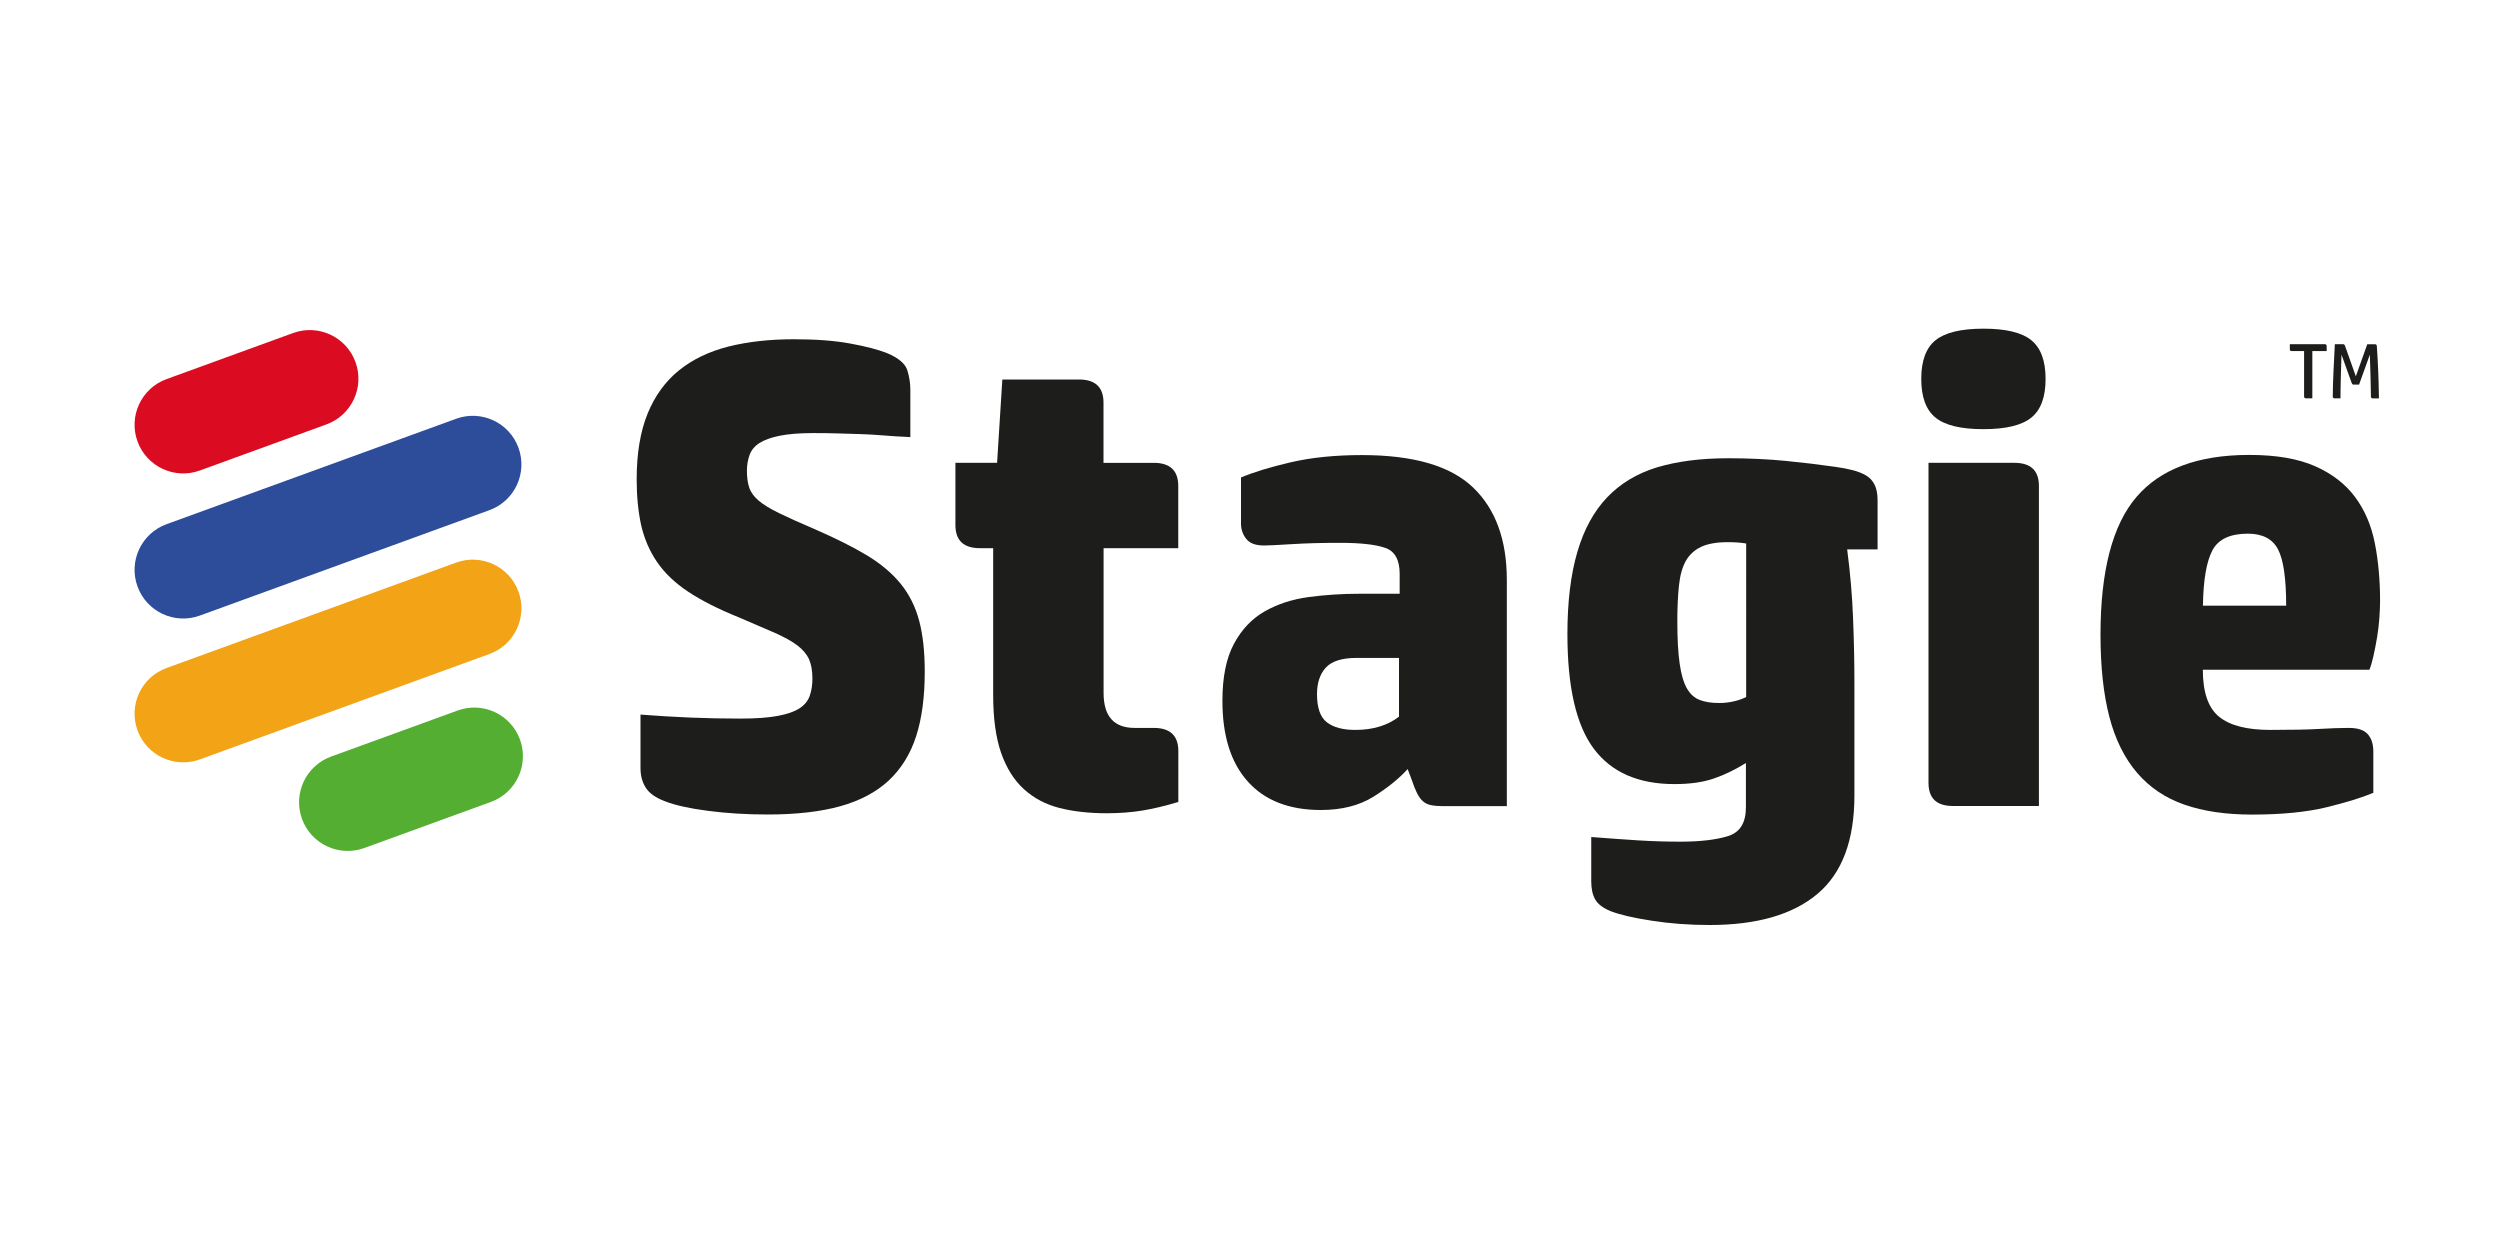 <?xml version="1.0" encoding="UTF-8"?>
<!-- Generator: Adobe Illustrator 28.2.0, SVG Export Plug-In . SVG Version: 6.00 Build 0)  -->
<svg xmlns="http://www.w3.org/2000/svg" xmlns:xlink="http://www.w3.org/1999/xlink" version="1.1" id="Vrstva_1" x="0px" y="0px" viewBox="0 0 300 150" style="enable-background:new 0 0 300 150;" xml:space="preserve">
<style type="text/css">
	.st0{fill:#1D1D1B;}
	.st1{fill:#DB0C22;}
	.st2{fill:#2D4D9B;}
	.st3{fill:#F2A316;}
	.st4{fill:#54AE32;}
</style>
<g>
	<path class="st0" d="M76.4,57.53c0-3.12,0.44-5.75,1.31-7.89c0.87-2.14,2.13-3.87,3.77-5.2c1.64-1.32,3.62-2.27,5.95-2.86   c2.33-0.58,4.94-0.87,7.85-0.87c2.64,0,4.91,0.17,6.78,0.52c1.88,0.34,3.34,0.73,4.4,1.15c1.37,0.58,2.18,1.27,2.42,2.06   c0.24,0.79,0.36,1.56,0.36,2.3v5.71c-1.22-0.05-2.3-0.12-3.25-0.2c-0.95-0.08-1.88-0.13-2.78-0.16c-0.9-0.03-1.8-0.05-2.7-0.08   c-0.9-0.03-1.88-0.04-2.94-0.04c-1.64,0-2.98,0.11-4.01,0.32c-1.03,0.21-1.84,0.5-2.42,0.87c-0.58,0.37-0.98,0.85-1.19,1.43   c-0.21,0.58-0.32,1.22-0.32,1.9c0,0.79,0.09,1.47,0.28,2.02c0.18,0.56,0.56,1.07,1.11,1.55c0.56,0.48,1.37,0.98,2.46,1.51   c1.08,0.53,2.55,1.19,4.4,1.98c2.43,1.06,4.48,2.09,6.15,3.09c1.67,1.01,3.01,2.14,4.05,3.41c1.03,1.27,1.77,2.75,2.22,4.44   c0.45,1.69,0.67,3.73,0.67,6.11c0,3.01-0.34,5.59-1.03,7.74c-0.69,2.14-1.79,3.91-3.29,5.32c-1.51,1.4-3.45,2.43-5.83,3.09   c-2.38,0.66-5.29,0.99-8.73,0.99c-2.54,0-4.92-0.15-7.14-0.44c-2.22-0.29-3.94-0.67-5.16-1.15c-1.11-0.42-1.88-0.96-2.3-1.63   c-0.42-0.66-0.63-1.44-0.63-2.34v-6.43c2.06,0.16,4.07,0.28,6.03,0.36c1.96,0.08,3.97,0.12,6.03,0.12c1.8,0,3.27-0.11,4.4-0.32   c1.14-0.21,2.01-0.52,2.62-0.91c0.61-0.4,1.02-0.9,1.23-1.51c0.21-0.61,0.32-1.28,0.32-2.02c0-0.95-0.13-1.73-0.4-2.34   c-0.27-0.61-0.73-1.16-1.39-1.67c-0.66-0.5-1.56-1-2.7-1.51c-1.14-0.5-2.58-1.12-4.32-1.86c-2.49-1-4.52-2.04-6.11-3.09   c-1.59-1.06-2.83-2.25-3.73-3.57c-0.9-1.32-1.53-2.79-1.9-4.4C76.59,61.43,76.4,59.59,76.4,57.53z"></path>
	<path class="st0" d="M141.38,96.24c-1.59,0.48-3.03,0.82-4.32,1.03c-1.3,0.21-2.71,0.32-4.24,0.32c-2.12,0-4.01-0.21-5.67-0.63   c-1.67-0.42-3.09-1.18-4.28-2.26c-1.19-1.08-2.1-2.54-2.74-4.36c-0.63-1.83-0.95-4.14-0.95-6.94V65.78h-1.59   c-1.96,0-2.94-0.92-2.94-2.78v-7.46h5l0.63-10h9.2c1.96,0,2.94,0.93,2.94,2.78v7.22h6.03c1.96,0,2.94,0.93,2.94,2.78v7.46h-8.96   v17.37c0,2.8,1.24,4.2,3.73,4.2h2.3c1.96,0,2.94,0.93,2.94,2.78V96.24z"></path>
	<path class="st0" d="M158.51,97.2c-3.81,0-6.73-1.14-8.77-3.41c-2.04-2.27-3.05-5.5-3.05-9.68c0-2.86,0.46-5.14,1.39-6.86   c0.92-1.72,2.15-3.01,3.69-3.89c1.53-0.87,3.28-1.44,5.24-1.71c1.96-0.26,3.99-0.4,6.11-0.4h4.84v-2.38c0-1.69-0.58-2.74-1.75-3.13   c-1.16-0.4-2.96-0.6-5.4-0.6c-2.17,0-4.11,0.05-5.83,0.16c-1.72,0.11-2.82,0.16-3.29,0.16c-1.01,0-1.72-0.26-2.14-0.79   c-0.42-0.53-0.63-1.14-0.63-1.82v-5.55c1.48-0.63,3.46-1.24,5.95-1.82c2.49-0.58,5.34-0.87,8.57-0.87c6.19,0,10.63,1.3,13.33,3.89   c2.7,2.59,4.05,6.29,4.05,11.11v27.13h-7.62c-0.58,0-1.07-0.04-1.47-0.12c-0.4-0.08-0.73-0.24-0.99-0.48   c-0.27-0.24-0.5-0.57-0.71-0.99c-0.21-0.42-0.42-0.95-0.63-1.59l-0.48-1.27c-1.06,1.16-2.43,2.27-4.13,3.33   C163.09,96.67,161,97.2,158.51,97.2z M167.88,78.95h-5.08c-1.75,0-2.97,0.38-3.69,1.15c-0.71,0.77-1.07,1.84-1.07,3.21   c0,1.64,0.4,2.76,1.19,3.37c0.79,0.61,1.93,0.91,3.41,0.91c2.11,0,3.86-0.53,5.24-1.59V78.95z"></path>
	<path class="st0" d="M207.38,54.99c2.49,0,4.8,0.11,6.94,0.32c2.14,0.21,4.11,0.45,5.91,0.71c0.79,0.11,1.49,0.24,2.1,0.4   c0.61,0.16,1.14,0.37,1.59,0.63c0.45,0.27,0.79,0.63,1.03,1.11c0.24,0.48,0.36,1.11,0.36,1.9v5.87h-3.65   c0.37,2.8,0.61,5.58,0.71,8.33c0.11,2.75,0.16,5.32,0.16,7.7v13.49c0,5.4-1.48,9.33-4.44,11.82c-2.96,2.49-7.27,3.73-12.93,3.73   c-2.43,0-4.76-0.17-6.98-0.52c-2.22-0.34-3.86-0.73-4.92-1.15c-0.9-0.37-1.51-0.83-1.83-1.39s-0.48-1.28-0.48-2.18v-5.32   c2.01,0.16,3.87,0.29,5.59,0.4c1.72,0.11,3.42,0.16,5.12,0.16c2.38,0,4.28-0.23,5.71-0.67c1.43-0.45,2.14-1.6,2.14-3.45v-5.32   c-1.27,0.79-2.55,1.42-3.85,1.86c-1.3,0.45-2.87,0.67-4.72,0.67c-4.34,0-7.56-1.41-9.68-4.24c-2.12-2.83-3.17-7.42-3.17-13.77   c0-3.86,0.4-7.14,1.19-9.84c0.79-2.7,1.98-4.88,3.57-6.55c1.59-1.67,3.58-2.87,5.99-3.61C201.26,55.36,204.1,54.99,207.38,54.99z    M209.53,65.22c-0.27-0.05-0.6-0.09-0.99-0.12c-0.4-0.03-0.81-0.04-1.23-0.04c-1.32,0-2.38,0.19-3.17,0.56   c-0.79,0.37-1.4,0.93-1.83,1.67c-0.42,0.74-0.7,1.72-0.83,2.94c-0.13,1.22-0.2,2.65-0.2,4.28c0,2.12,0.09,3.82,0.28,5.12   c0.18,1.3,0.48,2.29,0.87,2.98c0.4,0.69,0.91,1.15,1.55,1.39c0.63,0.24,1.4,0.36,2.3,0.36c0.63,0,1.23-0.07,1.79-0.2   c0.56-0.13,1.04-0.3,1.47-0.52V65.22z"></path>
	<path class="st0" d="M238.01,51.5c-2.7,0-4.62-0.46-5.75-1.39c-1.14-0.92-1.71-2.47-1.71-4.64c0-2.17,0.57-3.72,1.71-4.64   c1.14-0.92,3.05-1.39,5.75-1.39c2.7,0,4.61,0.46,5.75,1.39c1.14,0.93,1.71,2.47,1.71,4.64c0,2.17-0.57,3.72-1.71,4.64   C242.62,51.04,240.7,51.5,238.01,51.5z M244.67,96.72h-10.31c-1.96,0-2.94-0.92-2.94-2.78v-38.4h10.31c1.96,0,2.94,0.93,2.94,2.78   V96.72z"></path>
	<path class="st0" d="M284.82,95.13c-1.38,0.58-3.27,1.16-5.67,1.75c-2.41,0.58-5.38,0.87-8.93,0.87c-3.12,0-5.82-0.4-8.09-1.19   c-2.27-0.79-4.17-2.06-5.67-3.81s-2.62-3.98-3.33-6.7c-0.71-2.72-1.07-6.02-1.07-9.88c0-7.67,1.44-13.18,4.32-16.54   c2.88-3.36,7.39-5.04,13.53-5.04c3.23,0,5.86,0.45,7.89,1.35c2.04,0.9,3.64,2.13,4.8,3.69c1.16,1.56,1.96,3.41,2.38,5.55   c0.42,2.14,0.63,4.46,0.63,6.94c0,0.53-0.03,1.19-0.08,1.98c-0.05,0.79-0.15,1.59-0.28,2.38c-0.13,0.79-0.28,1.55-0.44,2.26   c-0.16,0.71-0.32,1.26-0.48,1.63h-19.99c0,2.7,0.65,4.58,1.94,5.63c1.3,1.06,3.34,1.59,6.15,1.59c2.59,0,4.56-0.04,5.91-0.12   c1.35-0.08,2.53-0.12,3.53-0.12c1.06,0,1.81,0.25,2.26,0.75c0.45,0.5,0.67,1.2,0.67,2.1V95.13z M274.34,72.68   c0-3.28-0.33-5.54-0.99-6.78c-0.66-1.24-1.86-1.86-3.61-1.86c-2.12,0-3.53,0.66-4.24,1.98c-0.71,1.32-1.1,3.54-1.15,6.66H274.34z"></path>
</g>
<g>
	<path class="st0" d="M276.5,42.13h-1.49c-0.15,0-0.23-0.07-0.23-0.22v-0.61h4.2c0.07,0,0.12,0.02,0.16,0.06   c0.04,0.04,0.06,0.09,0.06,0.16v0.61h-1.72v5.67h-0.76c-0.15,0-0.23-0.07-0.23-0.22V42.13z"></path>
	<path class="st0" d="M284.51,47.59c-0.01-0.37-0.01-0.77-0.02-1.2c-0.01-0.43-0.02-0.86-0.03-1.3c-0.01-0.44-0.03-0.88-0.04-1.31   c-0.01-0.43-0.03-0.84-0.04-1.22l-1.29,3.59h-0.66c-0.08,0-0.14-0.02-0.16-0.06c-0.03-0.04-0.05-0.09-0.08-0.16l-1.21-3.37   c-0.01,0.39-0.03,0.82-0.04,1.27c-0.01,0.45-0.03,0.91-0.04,1.36c-0.01,0.46-0.02,0.91-0.03,1.36c-0.01,0.45-0.01,0.86-0.01,1.25   h-0.71c-0.15,0-0.22-0.07-0.22-0.22c0.01-1.02,0.04-2.04,0.09-3.07c0.05-1.03,0.1-2.1,0.16-3.21h0.98c0.12,0,0.2,0.07,0.25,0.22   l1.29,3.64l1.37-3.85H285c0.08,0,0.13,0.02,0.16,0.06c0.03,0.04,0.05,0.09,0.06,0.16c0.07,1.03,0.13,2.06,0.17,3.1   c0.04,1.03,0.07,2.1,0.08,3.18h-0.73C284.59,47.8,284.51,47.73,284.51,47.59z"></path>
</g>
<path class="st1" d="M23.98,56.46l15.19-5.53c3.03-1.1,4.59-4.45,3.49-7.48l0,0c-1.1-3.03-4.45-4.59-7.48-3.49l-15.19,5.53  c-3.03,1.1-4.59,4.45-3.49,7.48l0,0C17.6,56,20.95,57.56,23.98,56.46z"></path>
<path class="st2" d="M23.98,73.87l34.75-12.65c3.03-1.1,4.59-4.45,3.49-7.48l0,0c-1.1-3.03-4.45-4.59-7.48-3.49L19.99,62.9  c-3.03,1.1-4.59,4.45-3.49,7.48l0,0C17.6,73.41,20.95,74.97,23.98,73.87z"></path>
<path class="st3" d="M23.98,91.13l34.75-12.65c3.03-1.1,4.59-4.45,3.49-7.48l0,0c-1.1-3.03-4.45-4.59-7.48-3.49L19.99,80.16  c-3.03,1.1-4.59,4.45-3.49,7.48l0,0C17.6,90.67,20.95,92.23,23.98,91.13z"></path>
<path class="st4" d="M43.72,101.76l15.19-5.53c3.03-1.1,4.59-4.45,3.49-7.48l0,0c-1.1-3.03-4.45-4.59-7.48-3.49l-15.19,5.53  c-3.03,1.1-4.59,4.45-3.49,7.48l0,0C37.34,101.3,40.69,102.86,43.72,101.76z"></path>
</svg>
